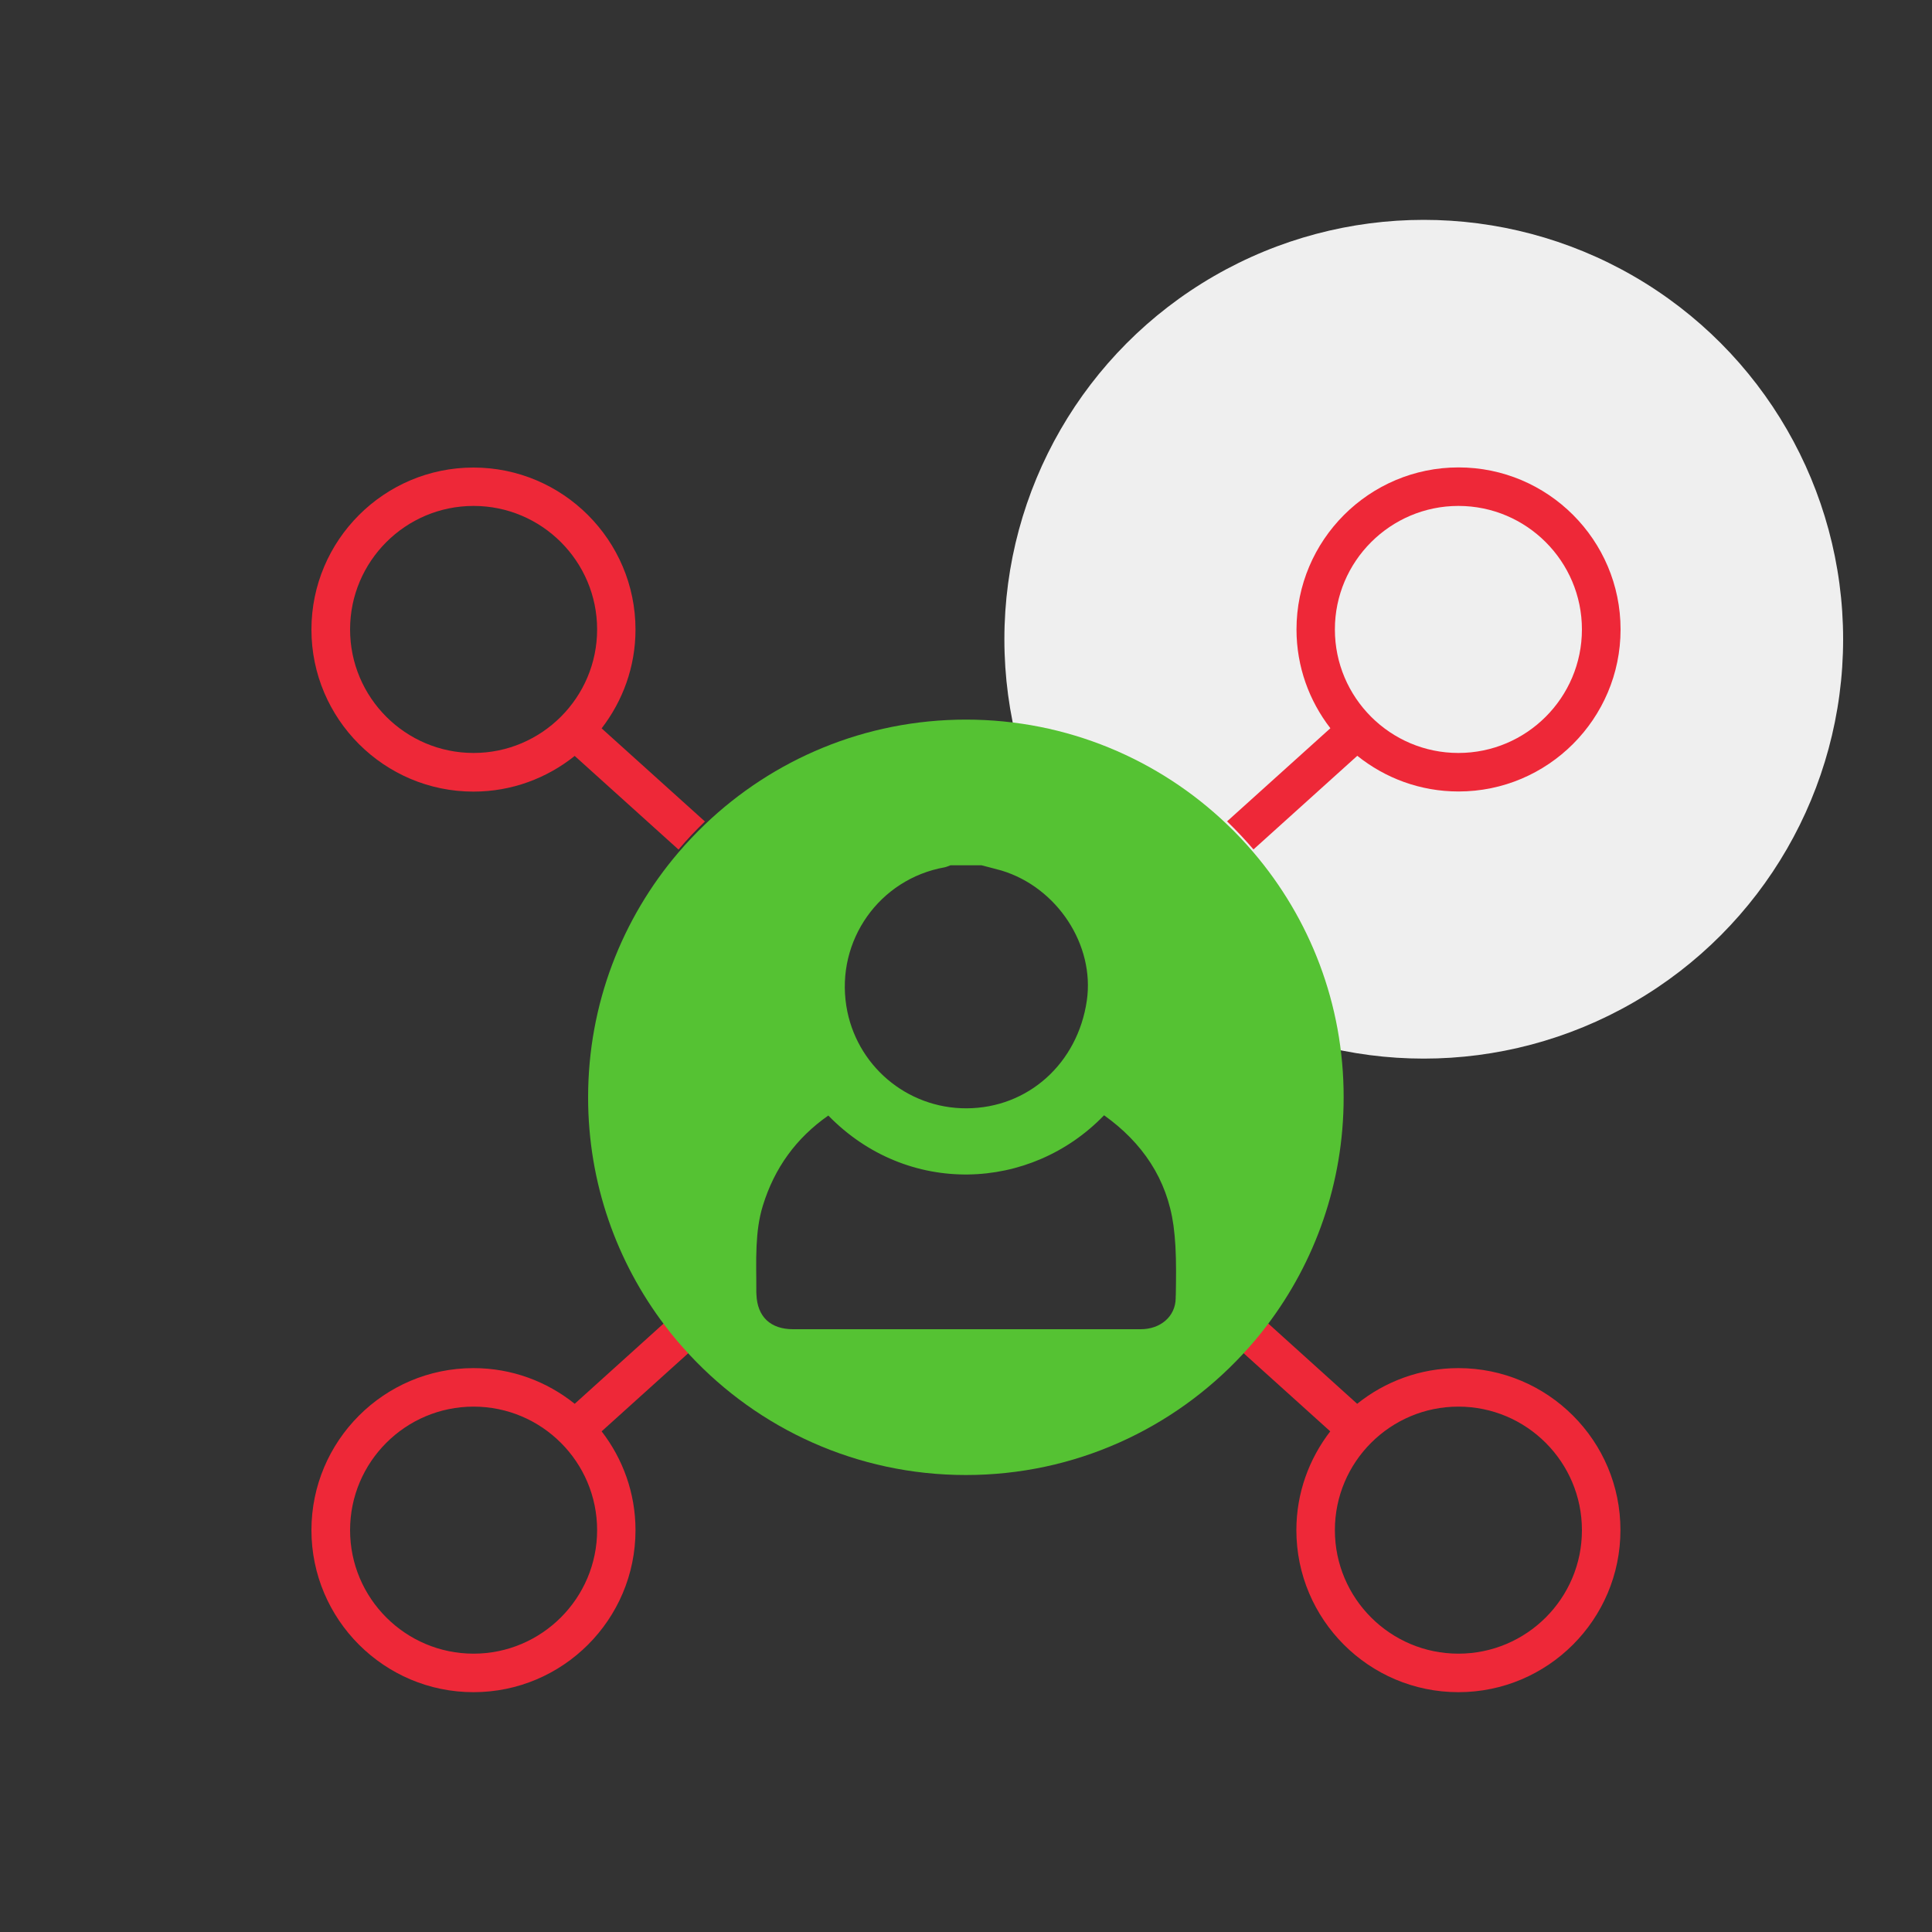 <svg xmlns="http://www.w3.org/2000/svg" xmlns:xlink="http://www.w3.org/1999/xlink" id="Layer_1" x="0px" y="0px" viewBox="0 0 150 150" style="enable-background:new 0 0 150 150;" xml:space="preserve"><rect x="0" y="0" width="150" height="150" fill="#333333" stroke="none"/><style type="text/css">	.st0{fill:#EFEFEF;}	.st1{fill:#55C233;}	.st2{fill:url(#SVGID_1_);}	.st3{fill:#AAC4D3;}	.st4{fill:#08011E;}	.st5{fill:#FFFFFF;}	.st6{fill:#80C11C;}	.st7{fill:#FF92AA;}	.st8{fill:#B0B0B0;}	.st9{fill:#FFE1CF;}	.st10{fill:#EE2838;}	.st11{fill-rule:evenodd;clip-rule:evenodd;fill:#55C233;}	.st12{fill:none;}</style><circle class="st0" cx="110.54" cy="49.63" r="32.56"></circle><g>	<path class="st10" d="M97.32,65.95l8.06-7.27c2.16,1.73,4.88,2.77,7.86,2.77c6.94,0,12.58-5.65,12.58-12.58  c0-6.94-5.64-12.58-12.58-12.58c-6.94,0-12.58,5.65-12.58,12.58c0,2.89,0.99,5.55,2.63,7.67l-8.02,7.23  C95.99,64.47,96.67,65.19,97.32,65.95z M113.23,39.28c5.29,0,9.59,4.3,9.59,9.59c0,5.29-4.3,9.59-9.59,9.59  c-5.29,0-9.59-4.3-9.59-9.59C103.64,43.58,107.95,39.28,113.23,39.28z"></path>	<path class="st10" d="M113.23,106.22c-2.97,0-5.7,1.04-7.86,2.77l-7-6.32c-0.6,0.8-1.25,1.56-1.93,2.29l6.84,6.17  c-1.64,2.13-2.63,4.78-2.63,7.67c0,6.94,5.64,12.58,12.58,12.58c6.94,0,12.58-5.64,12.58-12.58  C125.82,111.86,120.17,106.22,113.23,106.22z M113.23,128.39c-5.29,0-9.59-4.3-9.59-9.59c0-5.29,4.3-9.59,9.59-9.59  c5.29,0,9.59,4.3,9.59,9.59C122.83,124.09,118.52,128.39,113.23,128.39z"></path>	<path class="st10" d="M54.73,63.78l-8.02-7.23c1.64-2.13,2.63-4.78,2.63-7.67c0-6.94-5.65-12.58-12.58-12.58  c-6.94,0-12.58,5.65-12.58,12.58c0,6.94,5.65,12.58,12.58,12.58c2.97,0,5.7-1.04,7.86-2.77l8.06,7.27  C53.33,65.19,54.01,64.47,54.73,63.78z M36.77,58.46c-5.29,0-9.59-4.3-9.59-9.59c0-5.29,4.3-9.59,9.59-9.59  c5.29,0,9.59,4.3,9.59,9.59C46.36,54.16,42.05,58.46,36.77,58.46z"></path>	<path class="st10" d="M44.62,108.99c-2.16-1.73-4.88-2.77-7.86-2.77c-6.94,0-12.58,5.65-12.58,12.58c0,6.94,5.65,12.58,12.58,12.58  c6.94,0,12.58-5.64,12.58-12.58c0-2.89-0.99-5.55-2.63-7.67l6.84-6.17c-0.68-0.73-1.33-1.49-1.93-2.29L44.62,108.99z M36.77,128.39  c-5.29,0-9.59-4.3-9.59-9.59c0-5.29,4.3-9.59,9.59-9.59c5.29,0,9.59,4.3,9.59,9.59C46.36,124.09,42.05,128.39,36.77,128.39z"></path>	<path class="st1" d="M97.32,66.18c-0.65-0.76-1.33-1.49-2.06-2.18C90,58.97,82.86,55.87,75,55.87c-7.86,0-15,3.1-20.27,8.14  c-0.72,0.69-1.41,1.42-2.06,2.18c-4.37,5.12-7.01,11.76-7.01,19.01c0,6.65,2.22,12.78,5.95,17.7c0.6,0.8,1.25,1.56,1.93,2.29  c5.35,5.74,12.98,9.33,21.45,9.33c8.47,0,16.09-3.59,21.45-9.33c0.68-0.73,1.33-1.49,1.93-2.29c3.73-4.92,5.95-11.05,5.95-17.7  C104.33,77.94,101.69,71.3,97.32,66.18z M73.33,67.34c0.16-0.03,0.32-0.11,0.47-0.16c0.8,0,1.6,0,2.4,0  c0.52,0.14,1.04,0.26,1.56,0.41c4.32,1.31,7.25,5.78,6.62,10.1c-0.71,4.88-4.57,8.34-9.33,8.36c-4.65,0.02-8.61-3.35-9.34-7.94  C64.9,73.02,68.27,68.25,73.33,67.34z M91.28,100.8c-0.02,1.42-1.19,2.4-2.71,2.4l-27,0c-1.75,0-2.77-0.97-2.84-2.68  c0-0.07-0.01-0.13-0.01-0.2c0.01-1.19-0.04-2.39,0.02-3.58c0.05-1.06,0.17-2.11,0.49-3.14c0.9-2.92,2.58-5.24,5.08-6.99  c6.14,6.3,15.69,5.91,21.41-0.02c2.97,2.12,4.89,4.94,5.39,8.56c0.07,0.53,0.12,1.07,0.15,1.61c0.07,1.25,0.05,2.51,0.03,3.76  C91.28,100.62,91.28,100.71,91.28,100.8z"></path></g></svg>